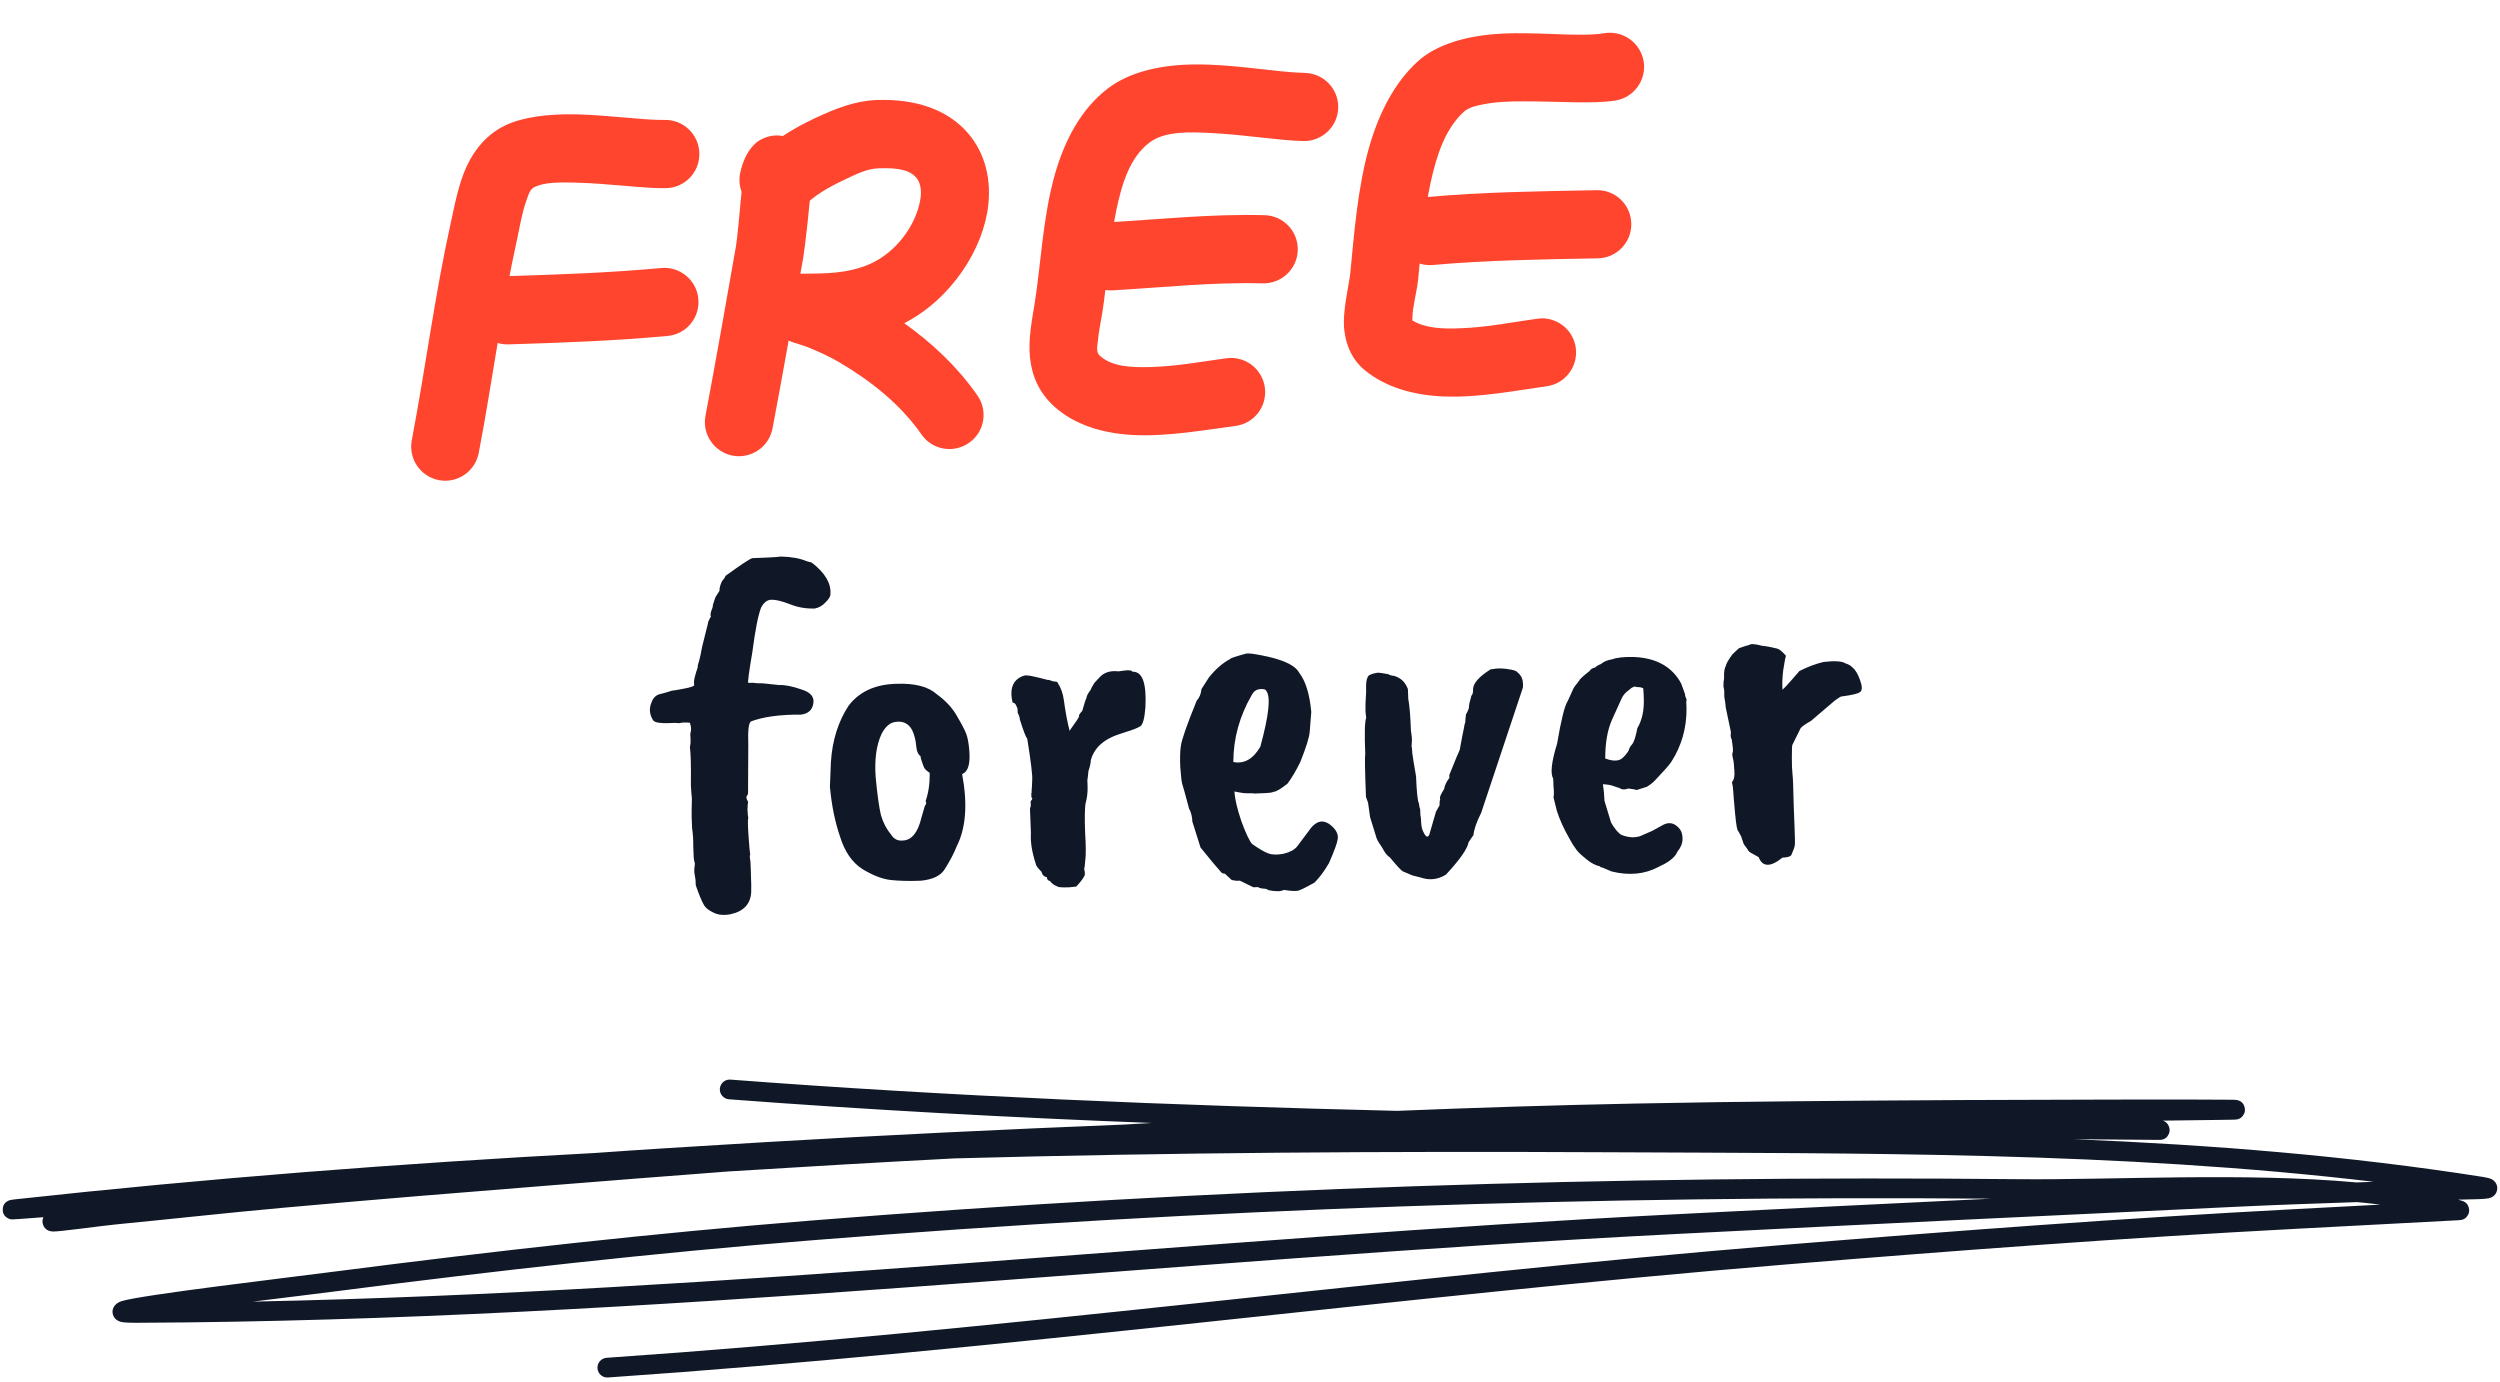<svg width="456" height="252" viewBox="0 0 456 252" fill="none" xmlns="http://www.w3.org/2000/svg">
<path fill-rule="evenodd" clip-rule="evenodd" d="M121.217 21.873C117.392 21.946 110.983 20.989 105.143 20.858C100.075 20.745 95.337 21.333 92.118 22.895C88.938 24.434 86.681 27.04 85.162 30.249C83.627 33.522 82.922 37.495 82.228 40.614C79.319 53.725 77.619 67.108 75.111 80.289C74.459 83.654 76.671 86.923 80.036 87.575C83.421 88.225 86.668 85.994 87.32 82.629C89.818 69.574 91.506 56.296 94.385 43.313C94.837 41.276 95.208 38.767 96.037 36.511C96.372 35.546 96.639 34.525 97.519 34.097C99.341 33.235 102.026 33.237 104.884 33.307C110.912 33.443 117.529 34.404 121.477 34.32C124.907 34.259 127.642 31.405 127.561 27.977C127.5 24.547 124.667 21.81 121.217 21.873Z" fill="#FF452D"/>
<path fill-rule="evenodd" clip-rule="evenodd" d="M120.612 48.885C111.277 49.757 101.729 50.085 92.345 50.378C88.919 50.481 86.205 53.354 86.307 56.78C86.432 60.225 89.283 62.919 92.73 62.815C102.364 62.521 112.181 62.171 121.764 61.277C125.193 60.967 127.705 57.923 127.373 54.496C127.065 51.087 124.021 48.576 120.612 48.885Z" fill="#FF452D"/>
<path fill-rule="evenodd" clip-rule="evenodd" d="M135.263 34.966C134.953 38.447 134.458 43.673 134.248 44.877C132.436 55.21 130.622 65.522 128.683 75.824C128.032 79.209 130.263 82.455 133.628 83.108C137.012 83.738 140.26 81.527 140.911 78.141C142.866 67.776 144.697 57.421 146.503 47.026C146.841 45.103 147.794 36.675 147.979 32.954C148.088 30.551 147.598 28.948 147.415 28.506C146.693 26.86 145.581 26.017 144.664 25.511C142.809 24.502 140.777 24.341 138.59 25.567C138.213 25.786 136.011 27.075 135.029 31.468C134.757 32.677 134.858 33.876 135.263 34.966Z" fill="#FF452D"/>
<path fill-rule="evenodd" clip-rule="evenodd" d="M164.933 58.949C173.453 54.586 179.424 45.442 180.276 37.293C180.826 31.98 179.371 27.087 175.843 23.513C172.657 20.306 167.568 17.967 159.827 18.247C155.884 18.393 152.222 19.889 148.677 21.542C144.593 23.469 140.474 25.961 137.361 29.285C135.013 31.794 135.159 35.736 137.668 38.085C140.177 40.433 144.12 40.287 146.469 37.778C148.492 35.609 151.277 34.082 153.96 32.815C155.983 31.874 158.012 30.765 160.296 30.697C163.865 30.562 166.257 31.026 167.358 32.723C168.293 34.185 168.044 36.163 167.459 38.106C166.185 42.252 162.831 46.408 158.429 48.258C154.284 49.962 150.469 49.889 146.121 49.923C140.731 49.941 139.937 54.089 139.752 55.104C139.483 56.604 139.477 58.999 141.962 61.058C142.297 61.321 143.028 61.842 144.124 62.249C144.942 62.575 146.647 63.035 147.381 63.348C149.321 64.141 151.312 65.034 153.131 66.109C158.871 69.495 164.225 73.727 168.085 79.25C170.029 82.063 173.918 82.754 176.729 80.788C179.562 78.842 180.253 74.953 178.288 72.143C174.685 66.952 170.05 62.597 164.933 58.949Z" fill="#FF452D"/>
<path fill-rule="evenodd" clip-rule="evenodd" d="M237.977 13.301C232.847 13.193 224.995 11.671 217.862 11.754C211.664 11.819 205.966 13.113 201.961 16.22C197.233 19.888 194.246 25.428 192.427 31.744C190.228 39.465 189.82 48.43 188.774 55.014C188.273 58.199 187.502 61.886 187.866 65.207C188.211 68.55 189.512 71.626 192.285 74.139C195.98 77.47 201.046 79.04 206.609 79.34C213.092 79.687 220.263 78.331 225.33 77.695C228.749 77.26 231.15 74.143 230.715 70.724C230.282 67.326 227.164 64.904 223.765 65.337C219.976 65.824 214.856 66.819 209.892 66.947C206.381 67.036 202.896 66.934 200.621 64.899C199.856 64.215 200.163 63.169 200.248 62.204C200.409 60.421 200.817 58.596 201.074 56.95C201.901 51.718 202.263 44.922 203.577 38.545C204.595 33.588 206.043 28.802 209.579 26.068C212.372 23.896 216.778 24.044 221.169 24.277C227.253 24.595 233.463 25.652 237.757 25.726C241.177 25.791 244.026 23.052 244.091 19.633C244.154 16.193 241.417 13.364 237.977 13.301Z" fill="#FF452D"/>
<path fill-rule="evenodd" clip-rule="evenodd" d="M230.655 39.249C221.161 38.99 211.671 40 202.204 40.55C198.785 40.736 196.162 43.685 196.348 47.124C196.554 50.542 199.502 53.165 202.92 52.96C212.035 52.439 221.194 51.436 230.332 51.684C233.753 51.769 236.625 49.049 236.71 45.628C236.794 42.186 234.097 39.333 230.655 39.249Z" fill="#FF452D"/>
<path fill-rule="evenodd" clip-rule="evenodd" d="M257.603 58.435C257.618 57.872 257.663 56.932 257.759 56.341C258.067 54.316 258.546 52.36 258.662 51.018C259.185 45.874 259.618 39.426 260.936 33.34C262.031 28.314 263.622 23.496 266.963 20.424C267.832 19.622 269.096 19.307 270.489 19.043C272.72 18.584 275.25 18.474 277.812 18.487C284.159 18.471 290.658 19.004 294.681 18.331C298.069 17.774 300.358 14.562 299.801 11.174C299.223 7.788 296.011 5.499 292.624 6.056C288.273 6.798 280.651 5.777 273.937 6.137C267.657 6.459 262.044 8.037 258.548 11.247C254.375 15.076 251.605 20.473 249.825 26.515C247.585 34.24 246.974 43.014 246.296 49.774C246.028 52.274 244.807 56.79 245.203 60.233C245.542 63.265 246.796 65.781 248.942 67.536C252.81 70.686 257.862 72.091 263.335 72.315C269.79 72.581 276.852 71.172 282.08 70.46C285.497 70.004 287.876 66.868 287.42 63.451C286.967 60.055 283.829 57.655 280.434 58.129C276.481 58.651 271.387 59.706 266.426 59.876C263.21 60.002 260.018 59.917 257.603 58.435Z" fill="#FF452D"/>
<path fill-rule="evenodd" clip-rule="evenodd" d="M291.225 34.692C280.833 34.883 270.582 35.022 260.251 35.936C256.821 36.247 254.288 39.272 254.598 42.701C254.907 46.109 257.931 48.643 261.36 48.333C271.402 47.442 281.362 47.308 291.443 47.122C294.872 47.061 297.61 44.228 297.549 40.798C297.486 37.348 294.653 34.61 291.225 34.692Z" fill="#FF452D"/>
<path d="M123.93 131.906L123.061 131.853L122.021 131.894C120.404 131.956 119.444 131.791 119.139 131.398C118.461 130.326 118.361 129.231 118.838 128.113C119.15 127.234 119.709 126.72 120.513 126.573C121.315 126.369 122.001 126.168 122.572 125.973C122.86 125.961 123.55 125.848 124.641 125.632C125.789 125.414 126.446 125.215 126.613 125.035L126.586 124.342C126.572 123.995 126.798 123.119 127.264 121.712C127.253 121.424 127.352 120.986 127.56 120.4C127.711 119.815 127.882 118.999 128.072 117.95L129.123 113.745C129.114 113.514 129.299 113.073 129.679 112.422C129.557 112.254 129.573 111.935 129.728 111.466C129.941 110.995 130.042 110.615 130.031 110.326L130.497 108.92L131.233 107.764C131.215 107.302 131.365 106.717 131.685 106.011C132.018 105.651 132.237 105.324 132.341 105.031C135.21 102.953 136.845 101.877 137.247 101.804L139.673 101.709C141.001 101.658 141.924 101.593 142.441 101.515C144.352 101.556 145.924 101.842 147.16 102.372L148.036 102.598C150.48 104.47 151.625 106.392 151.47 108.364C151.486 108.768 151.188 109.272 150.575 109.874C150.02 110.474 149.369 110.846 148.623 110.991C147.064 111.052 145.55 110.792 144.081 110.213C142.613 109.634 141.474 109.36 140.666 109.392C139.915 109.421 139.298 109.908 138.814 110.852C138.288 112.203 137.757 114.913 137.222 118.982C136.61 122.592 136.365 124.453 136.485 124.564L137.264 124.533C137.846 124.626 138.455 124.66 139.09 124.636L142.139 124.951C143.178 124.91 144.519 125.176 146.161 125.749C147.858 126.261 148.586 127.129 148.344 128.353C148.158 129.517 147.403 130.183 146.08 130.35C142.319 130.323 139.298 130.729 137.018 131.57C136.562 131.761 136.386 133.185 136.49 135.842L136.447 143.651C136.48 144.518 136.441 144.982 136.327 145.044C136.048 145.286 136.092 145.69 136.461 146.254C136.408 146.371 136.368 146.836 136.342 147.646C136.371 148.397 136.42 148.916 136.489 149.202C136.383 149.438 136.395 150.507 136.527 152.411C136.657 154.257 136.761 155.438 136.839 155.956C136.723 155.96 136.739 156.364 136.886 157.168L136.937 158.468C137.031 160.893 137.058 162.338 137.019 162.802C136.871 164.948 135.592 166.27 133.182 166.769C131.976 166.989 130.96 166.884 130.133 166.454C129.309 166.081 128.743 165.64 128.434 165.132C128 164.397 127.49 163.173 126.903 161.461L126.866 160.508L126.635 159.042C126.619 158.638 126.658 158.145 126.751 157.563C126.613 156.99 126.541 156.617 126.534 156.444L126.446 154.191C126.468 153.265 126.398 152.198 126.235 150.989L126.157 148.997C126.142 148.593 126.155 147.464 126.199 145.612C126.11 144.806 126.049 143.998 126.018 143.19C126.054 139.66 125.993 137.349 125.835 136.256C125.937 135.905 125.979 135.499 125.961 135.037L125.914 133.824C126.016 133.473 126.061 133.153 126.05 132.865C126.039 132.576 125.967 132.232 125.836 131.832C125.023 131.748 124.388 131.772 123.93 131.906ZM166.912 134.744C166.417 132.45 165.25 131.426 163.408 131.671C162.371 131.769 161.503 132.497 160.804 133.854C159.843 135.916 159.483 138.562 159.725 141.791C160.022 144.961 160.343 147.262 160.687 148.694C161.088 150.067 161.713 151.257 162.562 152.265C163.055 153.056 163.763 153.404 164.684 153.31C166.301 153.247 167.432 151.844 168.078 149.101L168.69 146.995C168.967 146.695 169.014 146.404 168.829 146.122C169.351 144.655 169.602 142.939 169.583 140.974C168.99 140.592 168.629 140.23 168.5 139.888C168.115 138.92 167.916 138.262 167.903 137.916C167.487 137.643 167.235 137.103 167.145 136.297C167.056 135.491 166.978 134.973 166.912 134.744ZM151.376 143.504L151.551 139.073C151.8 135.072 152.88 131.618 154.791 128.709C156.662 126.265 159.387 124.945 162.965 124.747L163.485 124.727C166.835 124.597 169.288 125.224 170.846 126.61C172.512 127.817 173.75 129.157 174.559 130.629C175.426 132.099 175.989 133.176 176.247 133.861C176.505 134.545 176.689 135.55 176.798 136.876C177.01 139.354 176.574 140.788 175.491 141.177C176.513 146.632 176.191 151.012 174.527 154.315C174.001 155.666 173.22 157.142 172.183 158.744C171.415 159.815 169.994 160.449 167.92 160.645C165.841 160.726 164.017 160.682 162.449 160.511C160.938 160.339 159.235 159.682 157.34 158.541C155.443 157.343 154.064 155.343 153.203 152.543C152.289 149.86 151.68 146.847 151.376 143.504ZM184.681 128.067C184.196 126.003 184.572 124.543 185.812 123.685C186.433 123.314 186.919 123.15 187.267 123.194C187.672 123.179 188.926 123.448 191.029 124.002C191.318 123.991 191.522 124.041 191.642 124.152C191.758 124.147 191.933 124.198 192.169 124.305C192.689 124.285 192.953 124.39 192.962 124.621C193.515 125.467 193.872 126.465 194.033 127.616C194.356 129.975 194.72 131.898 195.125 133.386C195.123 133.328 195.148 133.241 195.202 133.123C196.245 131.694 196.791 130.863 196.84 130.63C196.72 130.519 196.909 130.193 197.409 129.653C197.764 128.367 198.022 127.576 198.184 127.281C198.173 126.992 198.415 126.52 198.91 125.864C199.283 125.04 199.609 124.507 199.889 124.265C200.166 123.965 200.388 123.725 200.555 123.545C201.387 122.645 202.53 122.282 203.983 122.457C204.156 122.45 204.472 122.409 204.932 122.333C205.852 122.182 206.404 122.247 206.588 122.529C208.378 122.459 209.157 124.627 208.923 129.032C208.769 131.004 208.466 132.144 208.015 132.451C207.565 132.757 206.682 133.11 205.367 133.508C204.11 133.904 203.226 134.227 202.715 134.479C200.728 135.424 199.48 136.802 198.972 138.615C198.939 139.253 198.792 139.924 198.53 140.628C198.451 141.556 198.385 142.108 198.334 142.284C198.341 142.457 198.355 142.804 198.375 143.323C198.42 144.478 198.289 145.582 197.983 146.635C197.853 147.739 197.835 149.504 197.929 151.93C198.079 154.295 198.086 155.972 197.951 156.961C197.874 157.947 197.806 158.441 197.749 158.443C197.818 158.73 197.854 158.931 197.859 159.046L197.879 159.566C197.724 160.035 197.202 160.749 196.314 161.709L195.018 161.846C193.69 161.898 192.965 161.839 192.842 161.671C192.256 161.462 191.809 161.133 191.503 160.682C191.154 160.638 190.972 160.413 190.956 160.009C190.432 159.914 190.101 159.58 189.963 159.007C189.3 158.338 188.965 157.889 188.956 157.658C188.235 155.488 187.93 153.591 188.04 151.967L187.868 147.55C187.97 147.199 188.02 146.994 188.018 146.936L187.988 146.157C188.321 145.797 188.369 145.564 188.134 145.457L188.107 144.764C188.162 144.704 188.183 144.501 188.17 144.154C188.214 143.806 188.248 143.197 188.272 142.328C188.359 141.573 188.058 139.04 187.369 134.729C187.129 134.507 186.679 133.339 186.018 131.225C186.005 130.878 185.874 130.478 185.625 130.025L185.594 129.246C185.336 128.562 185.121 128.223 184.947 128.23C184.772 128.179 184.683 128.124 184.681 128.067ZM230.961 126.005C230.834 125.721 230.426 125.621 229.735 125.706C229.102 125.788 228.624 126.154 228.303 126.803C226.081 130.648 224.967 134.712 224.96 138.992C226.941 139.377 228.582 138.446 229.883 136.197C231.453 130.468 231.812 127.071 230.961 126.005ZM225.543 160.658L224.67 160.519L223.41 159.353C223.063 159.367 222.798 159.232 222.613 158.95C221.949 158.224 220.735 156.768 218.973 154.581L217.488 149.867C217.452 148.943 217.248 148.141 216.874 147.462C216.195 144.885 215.792 143.426 215.663 143.084C215.531 142.684 215.403 141.619 215.278 139.889C215.211 138.157 215.248 136.883 215.389 136.068C215.52 134.964 216.483 132.208 218.278 127.8C218.777 127.26 219.068 126.555 219.15 125.684L220.458 123.638C221.67 122.087 222.985 120.937 224.401 120.187C224.397 120.072 225.367 119.745 227.313 119.206C227.715 119.133 228.645 119.241 230.102 119.532C233.598 120.205 235.803 121.132 236.717 122.311L236.993 122.734C238.151 124.25 238.88 126.622 239.179 129.849C239.062 131.3 238.965 132.518 238.888 133.505C238.81 134.491 238.245 136.306 237.191 138.95C236.387 140.6 235.601 141.932 234.83 142.945C233.596 143.919 232.748 144.415 232.286 144.433C232.059 144.557 231.57 144.634 230.82 144.663L228.827 144.741C228.652 144.69 228.275 144.675 227.698 144.698C227.12 144.72 226.277 144.609 225.169 144.363C225.218 145.633 225.636 147.439 226.421 149.78C227.261 152.06 227.923 153.452 228.405 153.953C229.654 154.83 230.63 155.399 231.335 155.661C232.039 155.923 232.965 155.945 234.113 155.727C235.259 155.451 236.081 155.014 236.578 154.416L238.723 151.556C240.09 149.537 241.556 149.306 243.12 150.865C243.842 151.588 244.132 152.329 243.988 153.087C243.899 153.784 243.377 155.221 242.42 157.399C241.608 158.818 240.729 160.009 239.783 160.972C238.029 161.965 236.978 162.469 236.632 162.482C236.114 162.56 235.303 162.505 234.196 162.317C233.63 162.628 232.647 162.637 231.248 162.345C231.243 162.229 231.067 162.149 230.718 162.105C230.429 162.116 230.021 162.046 229.495 161.893L229.665 161.799C229.549 161.804 229.203 161.817 228.625 161.84L226.149 160.635L225.543 160.658ZM249.066 129.812C249.032 128.945 249.071 127.729 249.184 126.163C249.13 124.777 249.213 123.935 249.433 123.638C249.417 123.233 250.012 122.921 251.218 122.701C251.565 122.687 252.233 122.777 253.224 122.97C253.462 123.134 253.813 123.236 254.277 123.276C255.506 123.633 256.347 124.439 256.8 125.693L256.871 127.512C257.085 128.545 257.246 130.448 257.354 133.22C257.503 134.081 257.559 134.773 257.521 135.295C257.481 135.76 257.464 136.049 257.468 136.165C257.53 136.278 257.575 136.681 257.602 137.374C257.687 138.065 257.915 139.473 258.287 141.599C258.399 144.486 258.58 146.156 258.829 146.609C258.843 146.956 258.914 147.3 259.043 147.642L259.087 148.768C259.149 148.882 259.195 149.314 259.224 150.064C259.253 150.815 259.422 151.445 259.731 151.953C260.107 152.691 260.429 152.794 260.697 152.263L261.922 148.051C261.975 147.933 262.191 147.549 262.571 146.898C262.551 146.378 262.594 146 262.7 145.765C262.518 145.54 262.754 144.924 263.409 143.915C263.5 143.276 263.82 142.598 264.371 141.882L264.351 141.363C265.458 138.601 266.092 137.073 266.254 136.777C266.636 134.68 266.876 133.427 266.976 133.019C267.073 132.552 267.121 132.29 267.119 132.232L267.272 131.706C267.263 131.475 267.302 131.011 267.391 130.313C267.77 129.662 267.955 129.192 267.943 128.903C267.932 128.615 268.08 127.944 268.386 126.891C268.61 126.709 268.71 126.3 268.685 125.665C268.758 124.563 269.839 123.364 271.928 122.068L272.188 122.058C272.533 121.987 272.878 121.944 273.224 121.931C273.629 121.915 274.034 121.928 274.441 121.97C274.905 122.01 275.196 122.057 275.314 122.11C275.487 122.103 275.749 122.151 276.1 122.253C276.451 122.355 276.688 122.49 276.81 122.659C276.988 122.768 277.169 122.963 277.353 123.245C277.72 123.751 277.863 124.469 277.784 125.397L270.171 148.25C269.312 149.961 268.844 151.309 268.767 152.296L267.865 153.632C267.679 154.796 266.309 156.758 263.756 159.518C262.288 160.443 260.733 160.619 259.092 160.047L257.602 159.671L255.926 158.955C255.753 158.962 254.938 158.097 253.483 156.361C253.127 156.143 252.795 155.78 252.486 155.272C252.175 154.705 251.897 154.254 251.652 153.916C251.408 153.579 251.221 153.239 251.092 152.897L249.901 149.039L249.54 146.45L249.15 145.338C248.963 140.545 248.92 137.944 249.019 137.535C248.871 133.723 248.93 131.523 249.196 130.934L249.066 129.812ZM299.827 127.402L299.79 126.449C299.765 125.814 299.724 125.498 299.666 125.5L299.14 125.347C298.735 125.362 298.416 125.317 298.18 125.211C297.78 125.342 297.469 125.527 297.247 125.767C296.515 126.259 296.016 126.828 295.752 127.474L293.995 131.36C293.198 133.184 292.797 135.513 292.792 138.347C294.318 138.924 295.414 138.852 296.08 138.132C296.471 137.77 296.802 137.352 297.073 136.879C297.172 136.47 297.389 136.086 297.722 135.726C298.053 135.308 298.362 134.342 298.65 132.827C299.518 131.347 299.91 129.539 299.827 127.402ZM307.584 128.315L307.621 129.268C307.643 132.795 306.727 136.012 304.873 138.918C304.6 139.333 304.214 139.811 303.714 140.351L301.883 142.331C301.494 142.751 300.989 143.147 300.367 143.518L298.482 144.112C298.304 144.003 297.809 143.907 296.996 143.823C296.37 144.078 295.819 144.042 295.343 143.713C295.285 143.716 294.963 143.613 294.377 143.404C293.848 143.193 293.178 143.075 292.368 143.048C292.519 143.968 292.616 144.976 292.659 146.074L293.853 150.018C294.536 151.206 295.173 151.962 295.764 152.286C296.41 152.55 297.081 152.697 297.776 152.728C298.527 152.699 299.072 152.591 299.412 152.404C299.809 152.215 300.464 151.929 301.374 151.547L303.073 150.613C304.259 149.873 305.305 150.006 306.212 151.012C306.694 151.513 306.923 152.199 306.899 153.067C306.873 153.878 306.555 154.642 305.947 155.36C305.632 156.182 304.766 156.967 303.349 157.717C303.292 157.719 303.036 157.844 302.583 158.093C300.034 159.465 297.153 159.751 293.941 158.95L292.265 158.235C292.091 158.242 291.915 158.162 291.735 157.995C291.035 157.849 290.267 157.445 289.432 156.783C288.596 156.122 287.996 155.567 287.632 155.118C287.325 154.668 287.111 154.358 286.989 154.189C286.866 154.02 286.65 153.653 286.338 153.087C285.285 151.277 284.494 149.543 283.967 147.887L283.349 145.395C283.456 145.159 283.459 144.494 283.359 143.399L283.305 142.013C282.749 141.109 282.984 138.989 284.011 135.652C284.765 131.227 285.415 128.628 285.964 127.855L287.002 125.559C287 125.501 287.329 125.055 287.991 124.219C288.095 123.926 288.737 123.322 289.916 122.409C290.133 122.054 290.472 121.838 290.932 121.762C291.154 121.522 291.521 121.305 292.034 121.112C292.481 120.69 293.163 120.403 294.083 120.251C294.938 119.929 296.263 119.791 298.058 119.836C302.171 120.023 305.04 121.647 306.663 124.707L307.343 126.589C307.354 126.878 307.454 127.221 307.643 127.618C307.59 127.736 307.57 127.968 307.584 128.315ZM314.765 128.99C314.745 128.47 314.663 127.866 314.521 127.177L314.497 126.571C314.539 126.164 314.493 125.732 314.36 125.275C314.337 124.697 314.375 124.175 314.473 123.709C314.428 122.554 314.543 121.798 314.818 121.44C314.807 121.151 315.185 120.471 315.953 119.4C316.175 119.16 316.594 118.768 317.209 118.223C318.121 117.899 318.75 117.701 319.094 117.63C319.316 117.39 320.099 117.446 321.443 117.798C322.023 117.834 322.926 118.001 324.152 118.3C324.561 118.4 325.099 118.842 325.765 119.626C325.659 119.861 325.491 120.735 325.26 122.248C325.085 123.701 325.045 124.888 325.139 125.81C325.474 125.507 326.057 124.877 326.887 123.92C327.717 122.962 328.16 122.453 328.216 122.393C329.69 121.642 331.144 121.094 332.576 120.749C334.648 120.494 336.011 120.586 336.664 121.023C337.191 121.176 337.605 121.42 337.908 121.756C338.445 122.197 338.91 122.989 339.301 124.131C339.691 125.214 339.689 125.909 339.296 126.213C338.96 126.515 337.814 126.791 335.858 127.041C335.742 127.045 335.347 127.292 334.672 127.781L330.305 131.508C329.399 132.006 328.78 132.435 328.447 132.795L326.919 135.891C326.866 136.009 326.837 136.762 326.833 138.15C326.83 139.538 326.869 140.549 326.951 141.182C327.032 141.757 327.107 143.692 327.177 146.986L327.322 150.711C327.401 152.732 327.417 153.888 327.371 154.179C327.326 154.528 327.118 155.114 326.745 155.938C326.583 156.234 326.04 156.4 325.116 156.436C322.929 158.198 321.482 158.168 320.775 156.344L319.622 155.695C319.151 155.482 318.851 155.205 318.722 154.863C318.235 154.245 317.989 153.879 317.985 153.763L317.591 152.564L317.031 151.545C316.855 151.494 316.668 150.402 316.47 148.27C316.269 146.08 316.159 144.754 316.141 144.292C316.121 143.772 316.042 143.226 315.904 142.653C316.292 142.233 316.439 141.533 316.343 140.554C316.305 139.572 316.218 138.823 316.082 138.308C315.944 137.735 315.93 137.389 316.041 137.269C316.15 137.091 316.09 136.283 315.86 134.846C315.678 134.622 315.632 134.19 315.723 133.55L314.765 128.99Z" fill="#101828"/>
<path fill-rule="evenodd" clip-rule="evenodd" d="M210.05 204.829C208.405 204.922 206.761 205.023 205.117 205.116C183.326 205.987 161.529 207.031 139.71 208.319C126.005 209.125 116.462 209.736 108.613 210.298C73.115 212.19 37.705 214.925 2.54 218.782C1.893 218.854 1.566 218.984 1.525 219.005C0.595 219.444 0.515 220.2 0.502 220.567C0.484 221.085 0.612 221.768 1.461 222.222C1.562 222.272 1.788 222.395 2.176 222.423C2.335 222.438 4.267 222.301 7.919 222.021C7.725 222.423 7.717 222.812 7.79 223.165C7.863 223.51 8.185 224.518 9.539 224.625C10.636 224.712 18.234 223.618 21.184 223.33C31.427 222.337 41.656 221.193 51.905 220.272C67.941 218.825 83.988 217.516 100.037 216.242C110.978 215.364 121.92 214.508 132.867 213.673C146.615 212.809 160.368 212.01 174.126 211.291C213.655 210.218 253.186 209.974 292.492 210.168C339.332 210.406 386.418 210.024 432.956 215.558L430.639 215.645L429.811 215.673C409.561 213.817 385.201 215.256 368.045 215.083C294.176 214.349 221.48 216.746 147.893 222.632C119.011 224.949 90.144 228.18 61.416 231.887C51.48 233.175 25.68 236.204 22.167 237.334C20.968 237.715 20.645 238.543 20.575 238.831C20.47 239.263 20.515 239.68 20.72 240.09C20.853 240.357 21.079 240.666 21.521 240.904C21.689 240.997 21.995 241.119 22.472 241.184C22.908 241.242 23.684 241.278 24.848 241.278C118.703 240.896 212.201 229.821 305.898 225.072C340.476 223.316 375.055 221.653 409.64 220.034C416.412 219.718 423.19 219.509 429.969 219.264C431.394 219.401 432.79 219.552 434.165 219.725L418.592 220.545C387.555 222.179 356.603 224.496 325.623 227.043C253.877 232.937 182.458 242.746 110.65 247.661C109.66 247.733 108.911 248.589 108.978 249.582C109.046 250.575 109.906 251.324 110.896 251.252C182.72 246.337 254.157 236.521 325.918 230.627C356.862 228.087 387.778 225.77 418.779 224.136C429.804 223.56 445.24 222.747 448.183 222.582C448.536 222.56 448.737 222.546 448.773 222.539C449.622 222.445 449.925 221.941 449.968 221.884C450.407 221.344 450.443 220.79 450.306 220.279C450.22 219.962 449.997 219.3 449.083 219.027C448.838 218.955 448.593 218.883 448.341 218.818C451.047 218.775 453.307 218.717 453.933 218.573C455.257 218.264 455.466 217.242 455.495 216.868C455.523 216.472 455.444 216.048 455.128 215.63C454.998 215.457 454.782 215.227 454.394 215.04C454.199 214.954 453.76 214.81 452.99 214.687C428.221 210.78 403.264 208.815 378.235 207.793L393.758 207.916C393.974 207.916 394.074 207.909 394.096 207.909C395.01 207.829 395.326 207.268 395.398 207.167C395.744 206.685 395.809 206.189 395.686 205.699C395.679 205.663 395.478 204.706 394.513 204.404L404.581 204.274C406.625 204.253 407.639 204.224 407.819 204.21C408.704 204.123 409.021 203.605 409.086 203.519C409.51 202.986 409.554 202.432 409.395 201.892C409.33 201.669 409.107 200.863 408.021 200.647C407.963 200.633 407.682 200.597 407.193 200.59C402.724 200.511 370.471 200.575 358.064 200.647C338.138 200.763 318.204 200.885 298.278 201.288C283.791 201.576 269.32 202.029 254.848 202.619C214.12 201.641 173.434 199.978 133.232 196.92C132.242 196.841 131.377 197.589 131.301 198.575C131.226 199.568 131.969 200.432 132.958 200.511C158.499 202.447 184.235 203.835 210.05 204.829ZM363.181 218.638C291.081 218.055 220.057 220.466 148.18 226.223C119.355 228.526 90.547 231.757 61.876 235.456C58.183 235.938 52.261 236.65 46.137 237.413C132.781 235.657 219.164 225.863 305.718 221.474C324.868 220.502 344.024 219.559 363.181 218.638Z" fill="#101828"/>
</svg>
